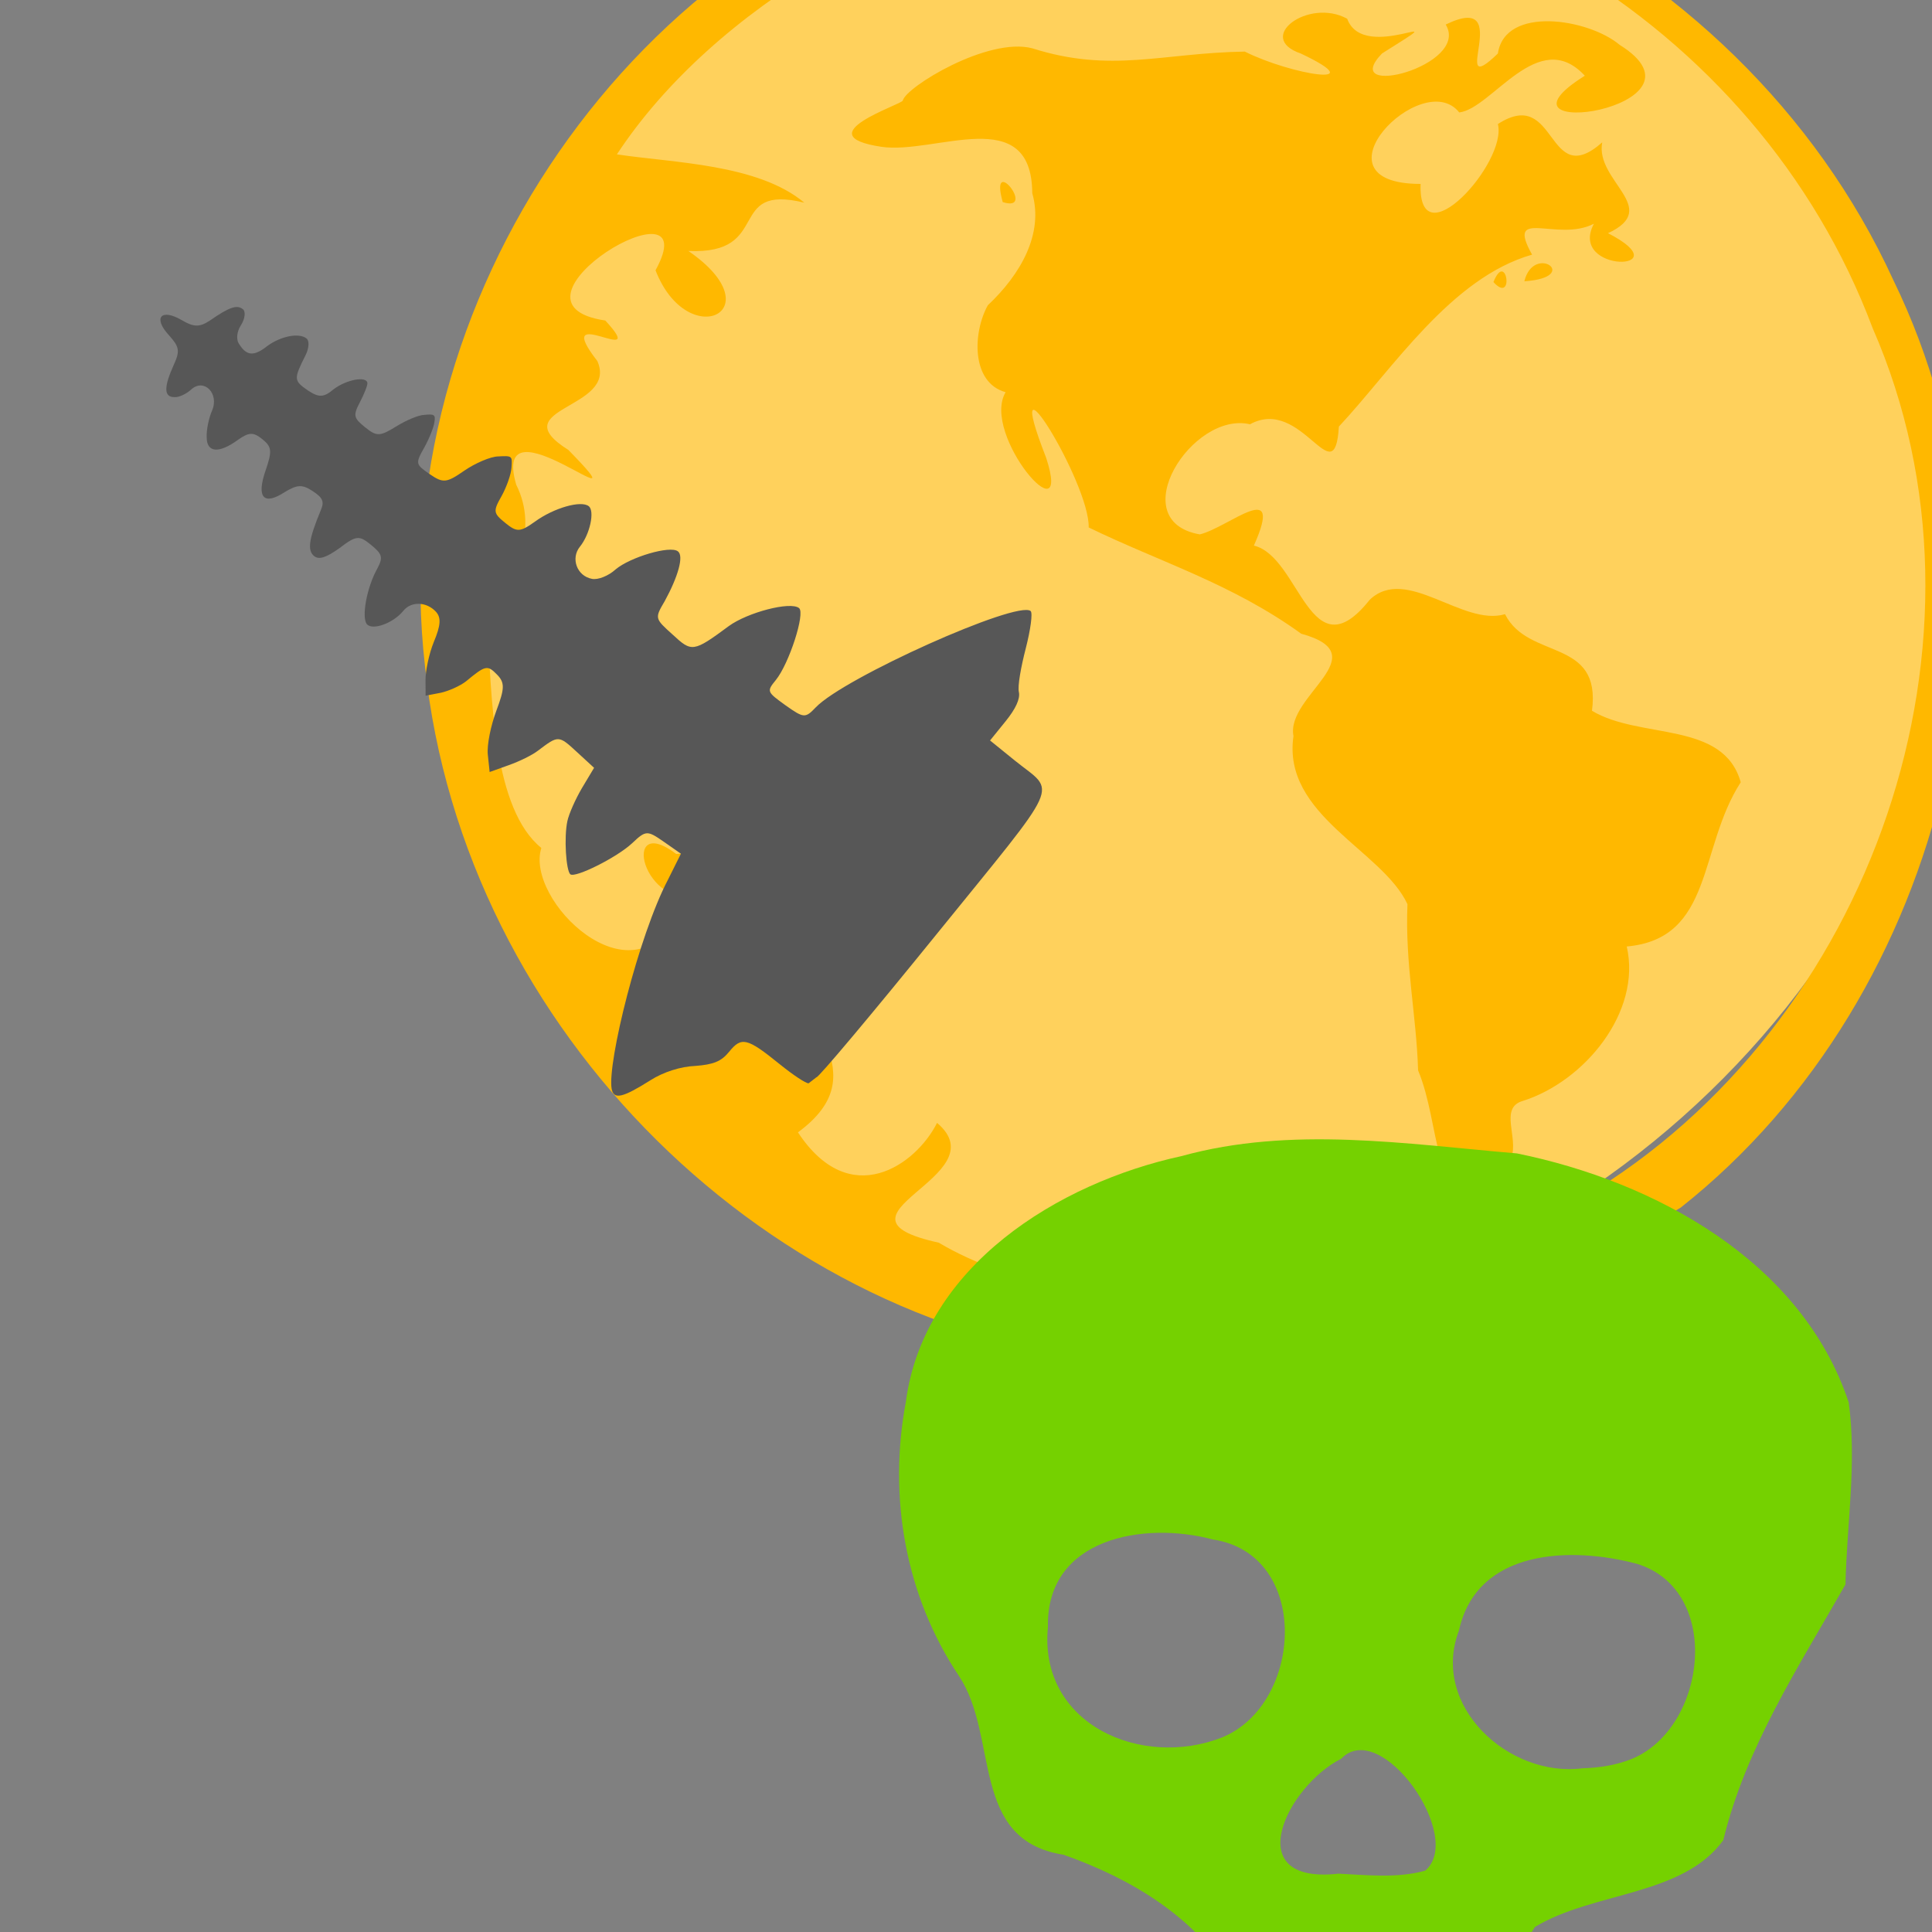 <svg version="1.1" width="100" height="100" xmlns="http://www.w3.org/2000/svg" style="background-color: rgb(0, 0, 0);" viewBox="0 0 100 100"><rect x="0" y="0" width="100" height="100" fill="#808080" stroke="none"/><svg width="100" height="100" version="1.1" viewBox="0 0 100 100" data-fname="tierra-1_7.svg" ica="0" style="background-color: rgb(0, 0, 0);"><g transform="translate(12,-19.5) scale(1,1) rotate(0,50,50)" scale="1" xtranslate="12" ytranslate="-19.5"><path d="m89 49c0 20-20 39-40 39s-37-19-37-39 17-37 37-37 40 17 40 38z" style="fill: rgb(255, 209, 92);" idkol="ikol0"/><path d="m46 90c-18-1.6-34-17-36-36-2.2-19 11-38 29-42 18-5.4 39 4.5 47 22 7.8 16 2.9 37-11 48-10 6.1-20 9.4-29 8zm7.3-2.9c3.7-.51 9.3-1.7 12-3.8-3.3-1.9-2.7-5.5-3.9-8.4-.081-2.8-.68-5.5-.55-8.6-1.3-2.8-6.5-4.6-5.9-8.7-.41-2.1 4.4-4.2.4-5.3-3.6-2.6-7.3-3.7-11-5.5.07-2.3-4.7-10-2.2-3.6 1.4 4.3-3.4-1.2-2.1-3.4-1.8-.5-1.7-3.1-.92-4.5 1.7-1.6 2.9-3.7 2.3-5.8-.028-4.7-5-2-7.8-2.4-4-.6 1.1-2.2 1.1-2.4.16-.69 4.4-3.3 6.7-2.7 4.1 1.3 6.7.24 11 .17 2.4 1.2 6.7 1.9 2.9.1-2.4-.82.4-2.9 2.4-1.8.88 2.4 6.1-.9 1.8 1.8-2.3 2.4 4.6.65 3.3-1.5 3.7-1.8.008 4.1 2.7 1.5.37-2.5 4.7-1.8 6.3-.45 5.3 3.3-7.4 5.1-1.8 1.6-2.4-2.6-4.8 1.7-6.5 1.9-1.9-2.4-7.9 3.7-2 3.7-.14 4 4.5-1.1 4-3.1 3.1-2 2.5 3.5 5.4.95-.38 2 3.1 3.4.3 4.7 3.9 2-2.1 2.1-.73-.49-1.9.98-4.6-.9-3.2 1.6-4.2 1.2-7.2 5.9-10 8.9-.22 3.6-1.9-1.6-4.6-.12-3-.7-6.6 5-2.6 5.7 1.5-.36 4.4-3 2.8.58 2.4.57 2.9 6.7 6 2.8 1.9-1.8 4.8 1.4 7 .75 1.2 2.4 5 1.2 4.5 5 2.5 1.5 6.8.5 7.7 3.7-2.2 3.4-1.4 8.1-5.9 8.5.78 3.4-2.2 7-5.4 8-1.2.36-.2 1.9-.57 2.9 1.8.76.63 5 3.7 2.1 15-8.9 22-29 15-45-6-16-23-26-40-24-9.7 1.5-20 7.4-25 15 2.9.44 7.3.49 9.7 2.5-4.1-1-1.6 2.7-6 2.5 4.5 3.1-.029 5.3-1.7 1 2.8-5.1-8.7 1.7-2.6 2.6 2.4 2.6-2.9-1.1-.41 2.1 1.1 2.5-5 2.4-1.5 4.6 4.3 4.4-4.1-3-2.7 1.8 1.2 2.4-.11 4.8-1.5 6.8.2 4.4.33 10 2.8 12-.86 2.7 4.7 8.1 7 3.5 3.2-.15 2.9 1.2 1.6 2.7 3.6 3.5 1.9-6.3 4.6-.78-.12 3.5 4.3 6.2.082 9.3 2.7 4.1 6.1 1.7 7.2-.49 3.3 2.8-6.3 4.8.086 6.2 3.7 2.2 10 3.6 17 2.6zm-25-19c.57-3.5-5.9 1.6-3.9-2.2-3.2.78-4.3-4.4-1.4-2.2 2.4-.16 6 1.2 6.8 4.1.15.66-1.6.38-1.4.33zm37-34c.68-1.7 1.1 1.2 0 0zm1.6-.041c.49-2 3-.2 0 0zm-27-4.1c-.72-2.6 1.8.57 0 0z" style="fill: rgb(255, 184, 0);" idkol="ikol1"/></g></svg><svg width="100" height="100" version="1.1" viewBox="0 0 100 100" data-fname="monu-pagoda_0.svg" ica="1" style="background-color: rgb(0, 0, 0);"><g transform="translate(-4,0.5) scale(0.64,0.64) rotate(309,50,50)" scale="0.64" xtranslate="-4" ytranslate="0.5" style="opacity: 1;"><path d="m35 90c-.15-.15-.27-1.4-.27-2.8 0-3.4-.21-3.8-1.8-3.8-1 0-1.6-.34-2.6-1.4-.77-.88-2-1.7-3.2-2.1-2.5-.85-3.1-1.3-2.5-2 1.4-1.6 11-6.1 16-7.1l2.3-.51-.12-1.7c-.12-1.6-.18-1.7-1.7-1.9-1.7-.24-5.1-1.8-5.1-2.3 0-.45 2-2.3 3.2-2.9.53-.27 1.8-.61 2.8-.76l1.9-.27.12-1.9c.13-2 .11-2-1.9-2.5-.56-.13-1.6-.61-2.4-1.1l-1.4-.85 1-1c.56-.56 2-1.3 3.2-1.7 1.8-.6 2.2-.88 2.3-1.8.13-1.1-.009-1.2-2-1.6-.58-.13-1.5-.6-2-1l-.96-.81 1-.82c.56-.45 1.8-1.1 2.8-1.4 1.4-.41 1.9-.77 2-1.4.16-1.1-.58-2.1-1.6-2.1-1.3 0-2.8-.92-2.7-1.6.13-.69 2.3-1.9 4.1-2.2.94-.19 1.1-.43 1.1-1.6 0-1.2-.13-1.4-1.8-1.8-1.3-.36-1.8-.69-1.8-1.2 0-.73.84-1.2 3.2-1.9.75-.21.91-.5.81-1.5s-.38-1.3-1.5-1.7c-1.9-.62-1.8-1.5.4-2.3 1.6-.58 1.8-.83 1.8-1.8 0-.93-.23-1.2-1.3-1.5-1.8-.48-2.4-1.3-1.4-2.1.42-.38 1.3-.83 1.9-1 1.5-.39 1.7-2.2.28-2.4-.48-.069-1.1-.36-1.3-.65-.57-.68.084-1.2 2-1.7 1.2-.31 1.4-.57 1.6-1.8.27-1.9 1.3-1.9 1.6.016.16 1.1.44 1.5 1.4 1.8 1.9.55 2.4.91 2.4 1.5 0 .31-.49.62-1.1.69-.65.075-1.2.44-1.3.91-.33 1-.024 1.5 1.3 1.8 1.3.33 2.5 1.3 2.5 2.1 0 .3-.5.65-1.1.78-2.1.46-2.2.54-2.1 1.9.1 1.1.35 1.4 1.4 1.6 1.3.33 2.5 1.4 2.1 1.8-.13.13-.84.36-1.6.51-1.2.24-1.3.42-1.3 1.6 0 1.2.17 1.4 1.6 1.9.87.3 1.9.83 2.2 1.2.57.57.58.7.042 1-.33.21-1.3.51-2.1.65-1.5.25-1.5.32-1.4 1.7.11 1.3.27 1.5 2 2 1 .3 2.2.92 2.6 1.4.76.84.76.86-.02 1.4-.44.32-1.5.69-2.3.83-1.4.23-1.5.35-1.5 1.6 0 1.2.15 1.4 1.6 1.8 1.8.48 3.7 1.8 3.7 2.6 0 .63-1.7 1.5-3 1.5-1.2 0-2 1.3-1.4 2.4.22.42 1 .88 1.8 1 1.5.29 4.3 2.2 4.3 3 .018.62-1.6 1.3-3.8 1.7-1.6.24-1.6.26-1.7 2.2-.14 2.1-.081 2.2 3.4 3.1 1.8.48 4.7 2.6 4.7 3.5 0 .66-4 2.2-5.7 2.2-1.2 0-1.2.028-1.1 1.9.12 1.8.18 1.9 1.4 2 3.3.26 17 7.2 17 8.6 0 .24-1.2.96-2.6 1.6s-2.8 1.4-3.1 1.8c-.35.42-1.2.64-2.5.64h-2v2.6c0 4.3 1.5 3.9-15 3.9-8.1 0-15-.12-15-.27z" style="fill: rgb(87, 87, 87);" idkol="ikol0"/></g></svg><svg height="100" width="100" version="1.1" viewBox="0 0 100 100" data-fname="calavera_7.svg" ica="2" style="background-color: rgb(0, 0, 0);"><g id="g4989" transform="translate(19.5,50) scale(1,1) rotate(3,50,50)" scale="1.0" xtranslate="19.5" ytranslate="50"><path d="m46.549 61.995c-2.965-1.502-5.511-3.85-7.823-6.187-1.605-1.763-1.807-7.448 1.308-3.777 1.768 3.092 5.215 4.463 8.634 4.619 3.725.229 8.304-.058 10.875-3.143.512-2.076 4.623-4.522 3.627-.726-.49 3.963-4.302 5.561-6.912 7.984-2.659 2.198-6.555 2.084-9.708 1.23zm-2.247-9.479c-2.151-2.962-5.359-4.691-8.939-5.753-4.914-.497-3.639-5.907-5.886-8.946-3.005-4.013-4.158-9.087-3.496-14.026.547-7.066 7.271-11.741 13.594-13.463 5.569-1.861 11.559-1.23 17.316-1.045 7.206 1.074 15.024 4.802 17.827 11.971.591 3.097.23 6.282.326 9.42-2.192 4.374-4.709 8.681-5.623 13.549-1.947 3.015-6.576 3.005-9.503 4.998-1.929 3.597-5.818 3.416-9.517 3.371-2.03.015-4.077.126-6.1-.074zm9.793-5.91c1.971-1.845-2.705-7.803-4.643-5.559-2.731 1.564-4.981 6.799.169 5.95 1.489-.007 3.042.087 4.474-.39zm-10.848-6.342c4.096-1.942 4.103-9.706-1.027-10.201-3.575-.764-8.625.35-8.284 4.968-.236 5.052 5.22 7.099 9.311 5.234zm21.24 0c3.778-1.816 4.242-8.953-.269-10.09-3.453-.732-8.323-.351-9.028 3.93-1.283 3.976 2.985 7.476 6.76 6.784.871-.071 1.741-.252 2.537-.624z" style="fill: rgb(117, 209, 0);" idkol="ikol0"/><path d="m23.768 88.182c-2.264-3.631-7.693-1.537-9.727-4.968-.584-4.235 4.836-4.411 7.713-5.05 3.816-.288 7.467-1.289 10.692-3.394 3.289-1.777 6.839-3.175 10.054-4.997-2.229-2.305-6.472-2.816-9.598-4.051-2.863-.868-5.782-1.527-8.682-2.254-3.047 1.269-6.42 3.808-9.67 1.602-1.497-3.198 4.09-5.696 1.918-9.521.165-4.628 5.969-2.715 8.147-.652 2.992 2.313 5.902 4.882 9.688 5.803 5.205 1.79 10.419 3.566 15.5 5.688 6.669-2.559 13.571-4.556 20.043-7.587 3.341-2.095 6.335-4.897 10.167-6.1 4.592.813.539 7.413 4.711 9.463 2.517 5.359-5.492 4.368-8.034 2.167-3.97-1.811-8.147 1.062-12.051 1.88-1.912 1.126-7.814 1.74-7.134 3.777 5.329 2.891 10.715 5.824 16.457 7.81 3.768.749 8.21.888 11.1 3.709.753 4.938-6.386 3.641-8.959 6.344-3.545 2.98-6.738-1.451-8.062-4.447-2.532-3.172-6.576-4.646-9.97-6.726-3.465-1.197-7.035-5.186-10.782-3.333-5.487 2.822-11.145 5.608-15.859 9.627-1.205 3.229-3.428 8.016-7.661 5.21z" style="fill: rgb(250, 255, 229);" idkol="ikol1"/></g></svg></svg>